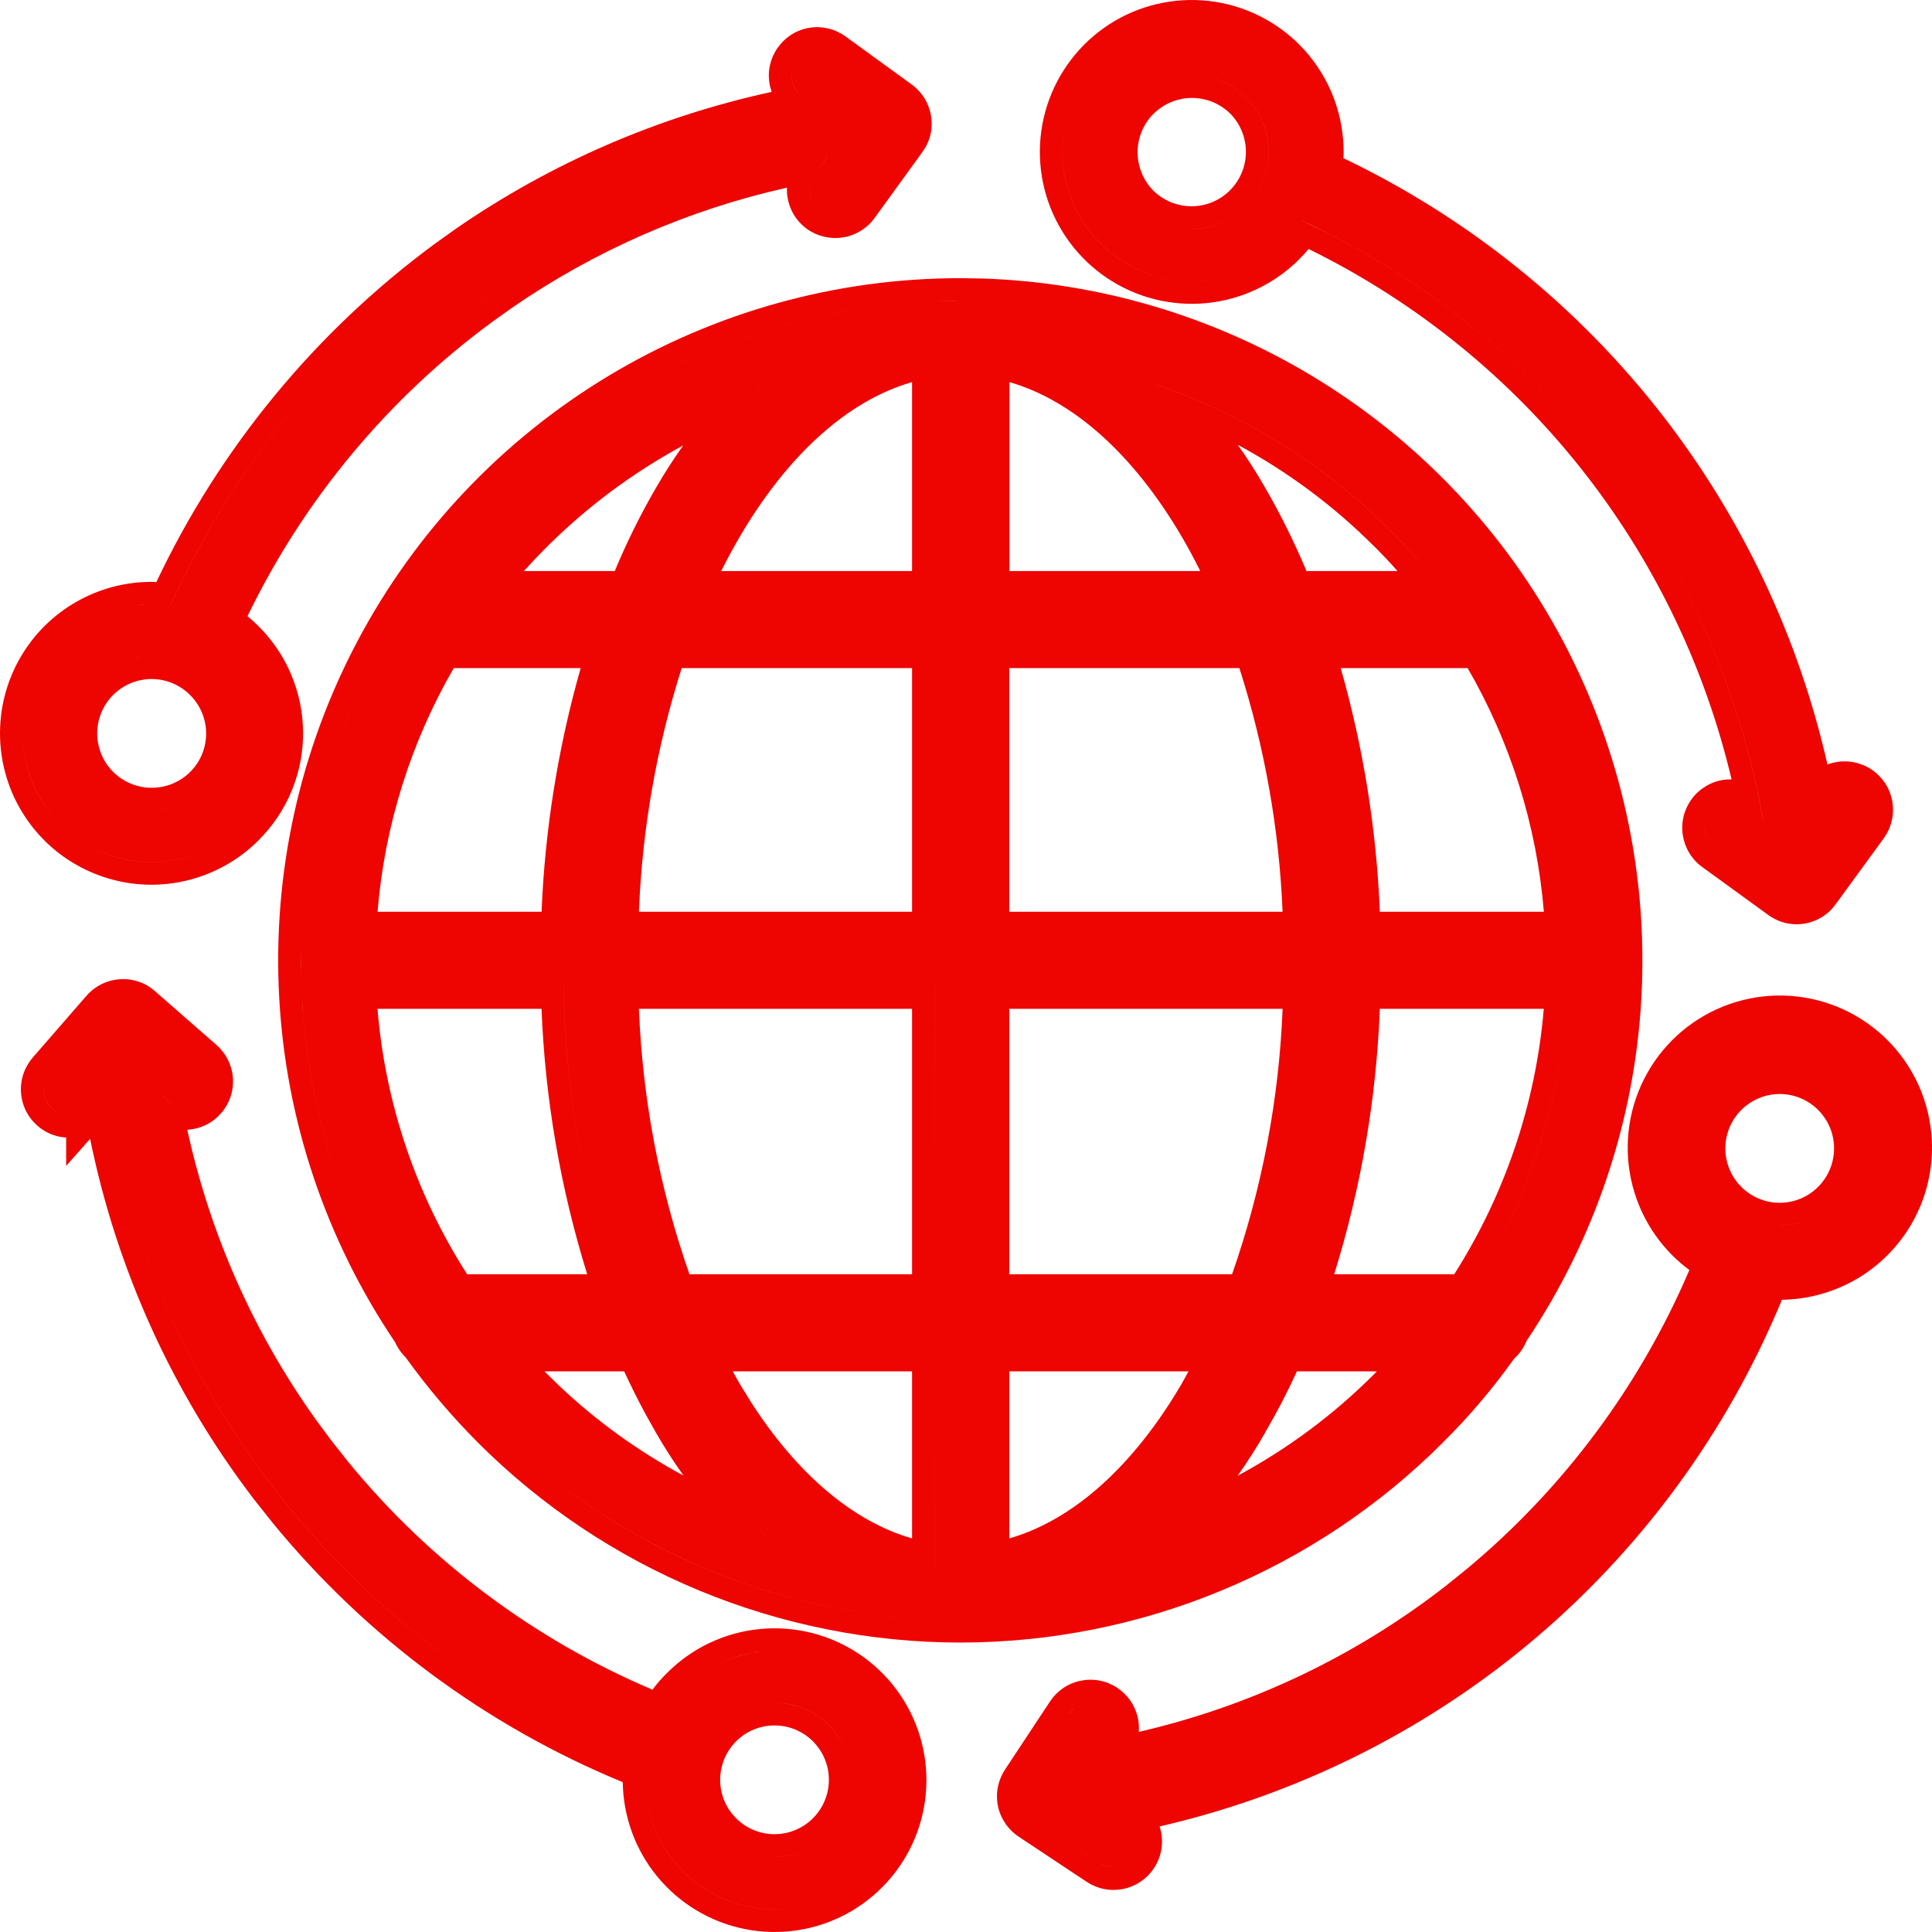 <svg width="50" height="50" viewBox="0 0 50 50" fill="none" xmlns="http://www.w3.org/2000/svg">
<g clip-path="url(#clip0_884_19602)">
<path fill-rule="evenodd" clip-rule="evenodd" d="M3.23 25.34C3.365 25.344 3.499 25.371 3.627 25.419C3.783 25.477 3.925 25.568 4.046 25.682L5.603 27.044C5.726 27.152 5.827 27.284 5.9 27.431C5.973 27.578 6.017 27.738 6.028 27.902C6.039 28.066 6.018 28.232 5.965 28.387C5.912 28.543 5.829 28.687 5.721 28.811C5.613 28.935 5.482 29.037 5.335 29.11C5.187 29.183 5.026 29.226 4.863 29.237C4.858 29.238 4.852 29.237 4.847 29.237C5.437 31.949 6.576 34.514 8.197 36.771L8.572 37.277L8.573 37.278L9.006 37.826C11.114 40.403 13.819 42.428 16.886 43.729C17.003 43.571 17.134 43.421 17.276 43.283C17.919 42.644 18.764 42.246 19.666 42.159C20.571 42.071 21.48 42.3 22.235 42.806C22.99 43.313 23.547 44.066 23.809 44.937C24.071 45.807 24.023 46.743 23.673 47.582C23.323 48.422 22.692 49.114 21.889 49.541C21.086 49.968 20.16 50.102 19.269 49.922C18.377 49.742 17.576 49.258 17.001 48.554C16.44 47.866 16.129 47.009 16.117 46.123C12.591 44.669 9.481 42.368 7.065 39.422L6.573 38.803C4.468 36.05 3.021 32.858 2.332 29.472L1.712 30.174V29.439C1.603 29.432 1.495 29.413 1.392 29.378C1.236 29.326 1.091 29.241 0.967 29.132C0.843 29.023 0.741 28.891 0.668 28.742C0.596 28.594 0.553 28.432 0.543 28.267C0.533 28.102 0.556 27.937 0.61 27.781C0.663 27.627 0.746 27.485 0.853 27.363L2.209 25.804C2.314 25.676 2.443 25.569 2.589 25.49C2.745 25.406 2.917 25.356 3.093 25.343L3.23 25.34ZM2.698 28.177C3.25 31.913 4.744 35.447 7.039 38.447C9.539 41.717 12.888 44.239 16.721 45.739C16.711 45.843 16.702 45.951 16.702 46.059C16.7 46.833 16.966 47.584 17.455 48.184C17.944 48.783 18.626 49.195 19.384 49.348C19.753 49.423 20.128 49.432 20.495 49.382C20.128 49.431 19.753 49.422 19.385 49.347C18.627 49.194 17.945 48.783 17.456 48.183C16.967 47.583 16.7 46.833 16.702 46.059C16.702 45.951 16.711 45.843 16.721 45.739C12.887 44.239 9.54 41.716 7.04 38.446C4.745 35.447 3.25 31.913 2.698 28.177ZM20.98 47.82C20.691 47.973 20.368 48.054 20.038 48.053L20.039 48.054C20.369 48.055 20.692 47.973 20.98 47.82ZM20.02 44.068C20.223 44.066 20.426 44.094 20.622 44.154C20.935 44.249 21.221 44.419 21.453 44.651C21.732 44.929 21.922 45.285 21.999 45.672C21.922 45.285 21.733 44.928 21.454 44.65C21.222 44.418 20.936 44.248 20.623 44.153C20.427 44.093 20.224 44.065 20.02 44.068ZM20.452 44.714C20.231 44.648 19.997 44.636 19.77 44.681C19.544 44.726 19.331 44.826 19.152 44.973C18.974 45.119 18.834 45.308 18.745 45.521C18.657 45.735 18.622 45.967 18.644 46.197C18.666 46.427 18.745 46.649 18.873 46.841C19.001 47.033 19.175 47.191 19.378 47.301C19.582 47.41 19.809 47.468 20.04 47.469L20.144 47.465C20.386 47.448 20.621 47.368 20.824 47.233C21.056 47.079 21.237 46.858 21.344 46.601C21.451 46.343 21.479 46.06 21.425 45.786C21.377 45.547 21.268 45.325 21.109 45.142L21.039 45.065C20.875 44.902 20.673 44.781 20.452 44.714ZM18.324 43.206C18.093 43.344 17.878 43.51 17.685 43.703C17.487 43.895 17.318 44.114 17.176 44.351C17.318 44.114 17.488 43.895 17.686 43.702C17.878 43.509 18.093 43.344 18.324 43.206ZM19.436 42.781C19.104 42.843 18.785 42.957 18.488 43.114C18.869 42.913 19.288 42.784 19.724 42.741L19.436 42.781ZM2.651 26.188L1.296 27.748C1.237 27.813 1.192 27.89 1.163 27.973C1.134 28.056 1.123 28.144 1.128 28.232C1.133 28.32 1.156 28.406 1.195 28.485C1.233 28.564 1.287 28.635 1.353 28.693C1.419 28.75 1.497 28.794 1.58 28.822C1.497 28.794 1.42 28.75 1.354 28.692C1.288 28.634 1.234 28.563 1.196 28.484C1.157 28.405 1.134 28.319 1.129 28.231C1.124 28.143 1.134 28.056 1.163 27.973C1.192 27.89 1.237 27.813 1.296 27.748L2.651 26.188ZM4.339 28.49C4.405 28.547 4.482 28.591 4.565 28.619C4.648 28.647 4.736 28.659 4.822 28.653C4.859 28.65 4.895 28.642 4.93 28.634C4.895 28.642 4.86 28.649 4.823 28.652C4.736 28.658 4.648 28.647 4.565 28.619C4.482 28.591 4.406 28.546 4.34 28.489L4.062 28.244L4.339 28.49ZM5.074 28.584C5.113 28.565 5.15 28.542 5.185 28.515L5.186 28.514C5.151 28.541 5.114 28.564 5.074 28.584Z" fill="#EE0400"/>
<path fill-rule="evenodd" clip-rule="evenodd" d="M44.275 26.193C45.13 25.758 46.114 25.649 47.043 25.888C47.972 26.127 48.782 26.697 49.321 27.491C49.859 28.285 50.09 29.249 49.968 30.201C49.847 31.152 49.382 32.027 48.661 32.66C47.956 33.279 47.053 33.625 46.116 33.638C44.674 37.124 42.399 40.206 39.484 42.608C36.727 44.878 33.481 46.47 30.01 47.268C30.025 47.315 30.039 47.362 30.049 47.41C30.081 47.571 30.081 47.738 30.049 47.9C30.017 48.061 29.953 48.216 29.861 48.353C29.77 48.49 29.652 48.607 29.515 48.699C29.378 48.791 29.224 48.855 29.062 48.887C28.901 48.919 28.734 48.919 28.573 48.887C28.412 48.855 28.258 48.791 28.121 48.7L26.365 47.534C26.229 47.444 26.111 47.328 26.019 47.193C25.926 47.056 25.86 46.903 25.827 46.741C25.794 46.579 25.793 46.412 25.824 46.25C25.848 46.129 25.89 46.011 25.947 45.903L26.01 45.796L27.174 44.034L27.247 43.934C27.325 43.839 27.416 43.755 27.519 43.685C27.655 43.593 27.809 43.529 27.97 43.497C28.131 43.464 28.298 43.462 28.46 43.494C28.622 43.525 28.776 43.589 28.913 43.68C29.05 43.771 29.169 43.888 29.261 44.024C29.353 44.16 29.418 44.315 29.451 44.476C29.474 44.59 29.48 44.706 29.471 44.821C32.365 44.155 35.085 42.864 37.433 41.03L37.966 40.6C40.469 38.515 42.44 35.865 43.721 32.868C43.1 32.408 42.624 31.773 42.359 31.039C42.033 30.137 42.048 29.146 42.401 28.254C42.754 27.362 43.42 26.629 44.275 26.193ZM26.498 46.12C26.45 46.193 26.417 46.275 26.4 46.361C26.384 46.448 26.384 46.537 26.401 46.623C26.419 46.709 26.454 46.791 26.503 46.863C26.553 46.935 26.616 46.998 26.689 47.046L28.445 48.212C28.518 48.261 28.6 48.295 28.686 48.313C28.729 48.321 28.773 48.324 28.817 48.324C28.773 48.324 28.73 48.32 28.687 48.312C28.601 48.294 28.519 48.26 28.446 48.212L26.689 47.046C26.616 46.998 26.553 46.935 26.503 46.863C26.454 46.791 26.419 46.709 26.401 46.623C26.384 46.537 26.384 46.448 26.4 46.361C26.417 46.275 26.451 46.192 26.499 46.119L26.498 46.12ZM29.19 48.212C29.117 48.26 29.035 48.294 28.948 48.312C28.909 48.319 28.87 48.322 28.83 48.323C28.869 48.322 28.909 48.32 28.948 48.313C29.034 48.295 29.117 48.26 29.19 48.212ZM27.796 44.213C27.745 44.255 27.699 44.302 27.663 44.357L27.746 44.255C27.761 44.239 27.779 44.227 27.796 44.213ZM47.163 31.38C46.834 31.599 46.447 31.714 46.053 31.713L46.053 31.714C46.448 31.715 46.834 31.599 47.163 31.38ZM46.466 28.373C46.245 28.306 46.011 28.295 45.785 28.34C45.558 28.385 45.345 28.486 45.167 28.633C44.988 28.779 44.848 28.968 44.759 29.181C44.671 29.394 44.636 29.626 44.658 29.856C44.681 30.086 44.759 30.308 44.887 30.5C45.015 30.692 45.189 30.851 45.393 30.961C45.596 31.07 45.824 31.128 46.054 31.128L46.158 31.125C46.401 31.107 46.635 31.028 46.838 30.893C47.07 30.738 47.251 30.518 47.358 30.261C47.465 30.003 47.493 29.72 47.439 29.446C47.392 29.207 47.282 28.984 47.123 28.8L47.053 28.724C46.889 28.561 46.688 28.44 46.466 28.373ZM45.671 27.765C45.602 27.779 45.534 27.797 45.468 27.817C45.534 27.797 45.602 27.779 45.67 27.766C45.703 27.759 45.737 27.753 45.77 27.748C45.737 27.753 45.704 27.758 45.671 27.765Z" fill="#EE0400"/>
<path fill-rule="evenodd" clip-rule="evenodd" d="M25.459 7.209C28.457 7.313 31.384 8.18 33.96 9.732C36.707 11.387 38.952 13.76 40.453 16.594C41.953 19.429 42.654 22.619 42.479 25.822C42.306 28.997 41.276 32.066 39.504 34.705C39.435 34.88 39.326 35.036 39.186 35.161C38.633 35.939 38.014 36.667 37.335 37.337L37.336 37.338C35.697 38.977 33.751 40.277 31.609 41.164C29.468 42.051 27.172 42.508 24.854 42.509C22.537 42.509 20.241 42.051 18.099 41.164C15.958 40.277 14.012 38.977 12.373 37.338L12.372 37.337C11.692 36.655 11.067 35.919 10.505 35.138C10.386 35.021 10.29 34.884 10.222 34.732C8.437 32.087 7.4 29.008 7.226 25.82C7.05 22.616 7.751 19.424 9.253 16.589C10.755 13.753 13.002 11.381 15.752 9.726C18.501 8.072 21.649 7.198 24.858 7.199L25.459 7.209ZM7.852 26.367C8.109 29.258 9.1 32.039 10.734 34.445C10.78 34.567 10.855 34.675 10.954 34.759C11.505 35.529 12.118 36.253 12.787 36.923C14.371 38.508 16.253 39.766 18.324 40.623C20.394 41.481 22.613 41.922 24.854 41.922C22.613 41.922 20.395 41.48 18.325 40.622C16.254 39.764 14.371 38.508 12.787 36.923C12.118 36.253 11.505 35.529 10.954 34.759C10.855 34.675 10.78 34.567 10.734 34.445C8.991 31.879 7.981 28.886 7.811 25.788L7.852 26.367ZM31.386 40.622C31.308 40.654 31.23 40.685 31.151 40.716C31.229 40.685 31.308 40.655 31.385 40.623C31.437 40.602 31.488 40.578 31.54 40.556C31.488 40.578 31.438 40.601 31.386 40.622ZM24.19 40.535L24.191 40.536L24.192 34.905L24.19 40.535ZM19.144 35.813L19.416 36.256C20.621 38.144 22.077 39.376 23.604 39.814V35.491H18.965C19.024 35.599 19.083 35.708 19.144 35.813ZM26.121 39.814C27.765 39.343 29.326 37.953 30.578 35.818L30.759 35.491H26.121V39.814ZM18.098 37.75C18.602 38.473 19.177 39.145 19.818 39.753L19.82 39.754C19.178 39.146 18.602 38.474 18.098 37.75ZM33.564 35.491C33.316 36.032 33.042 36.56 32.741 37.074L32.742 37.075C32.524 37.46 32.284 37.833 32.029 38.193C33.325 37.495 34.518 36.61 35.564 35.561L35.566 35.559L35.633 35.491H33.564ZM14.158 35.558L14.16 35.56L14.472 35.864C15.439 36.78 16.523 37.56 17.69 38.189C17.436 37.831 17.196 37.461 16.977 37.079L16.711 36.605C16.513 36.24 16.328 35.868 16.154 35.491H14.092L14.158 35.558ZM36.953 34.906C36.648 35.277 36.323 35.633 35.98 35.974C36.323 35.633 36.648 35.276 36.954 34.905L36.953 34.906ZM9.147 25.523H14.584C14.632 28.261 15.111 30.975 16.005 33.564C15.111 30.975 14.633 28.261 14.585 25.522L9.147 25.523ZM15.933 25.523H24.191V33.564L24.192 25.522L15.933 25.523ZM35.143 25.523H40.578C40.453 28.392 39.546 31.173 37.955 33.564C39.547 31.173 40.454 28.392 40.578 25.522L35.143 25.523ZM9.77 26.108C9.969 28.552 10.765 30.911 12.089 32.978H15.197C14.504 30.751 14.106 28.441 14.015 26.108H9.77ZM16.535 26.108C16.628 28.45 17.069 30.765 17.843 32.978H23.604V26.108H16.535ZM26.121 32.978H31.886C32.66 30.765 33.101 28.45 33.194 26.108H26.121V32.978ZM35.71 26.108C35.619 28.441 35.222 30.751 34.528 32.978H37.635C38.952 30.908 39.748 28.551 39.953 26.108H35.71ZM24.276 7.794C21.376 7.892 18.546 8.728 16.054 10.228C13.396 11.827 11.223 14.121 9.771 16.862C8.41 19.433 7.729 22.305 7.789 25.207L7.787 24.627C7.823 21.924 8.5 19.261 9.771 16.862C11.223 14.121 13.396 11.827 16.054 10.228C18.712 8.628 21.756 7.784 24.858 7.784L24.276 7.794ZM11.743 17.29C10.626 19.221 9.953 21.375 9.771 23.596H14.016C14.103 21.461 14.443 19.344 15.028 17.29H11.743ZM17.642 17.29C16.992 19.333 16.62 21.454 16.535 23.596H23.604V17.29H17.642ZM26.119 23.596H33.193C33.105 21.454 32.729 19.332 32.075 17.29H26.119V23.596ZM34.697 17.29C35.282 19.344 35.623 21.461 35.71 23.596H39.955C39.773 21.375 39.1 19.221 37.983 17.29H34.697ZM29.911 9.951C32.199 10.727 34.277 12.02 35.983 13.731C36.496 14.239 36.972 14.785 37.404 15.364C36.971 14.785 36.498 14.238 35.984 13.73C34.277 12.018 32.198 10.725 29.909 9.949L29.911 9.951ZM17.682 11.527C16.134 12.364 14.738 13.463 13.559 14.779H15.91C16.219 14.038 16.574 13.317 16.978 12.623C17.195 12.246 17.43 11.881 17.682 11.527ZM23.604 9.889C21.959 10.36 20.397 11.753 19.145 13.891C18.975 14.182 18.815 14.478 18.664 14.779H23.604V9.889ZM26.125 14.779H31.063C30.913 14.477 30.754 14.18 30.584 13.89C29.329 11.751 27.768 10.361 26.125 9.889V14.779ZM32.034 11.512C32.288 11.872 32.528 12.245 32.746 12.629C33.147 13.322 33.501 14.041 33.812 14.779H36.168C35.975 14.562 35.777 14.35 35.571 14.146L35.568 14.145C34.522 13.096 33.33 12.21 32.034 11.512ZM25.539 9.168C25.621 9.179 25.703 9.192 25.785 9.207C25.77 9.204 25.754 9.201 25.738 9.199L25.539 9.168ZM19.822 9.949C19.72 9.984 19.62 10.023 19.519 10.06C19.619 10.023 19.719 9.985 19.82 9.95L19.822 9.949Z" fill="#EE0400"/>
<path fill-rule="evenodd" clip-rule="evenodd" d="M28.998 0.459C29.802 0.032 30.729 -0.102 31.621 0.078C32.512 0.258 33.315 0.742 33.889 1.447C34.464 2.152 34.776 3.035 34.773 3.945V3.954C34.773 4.001 34.769 4.047 34.767 4.093C38.002 5.641 40.834 7.922 43.034 10.759C45.1 13.423 46.55 16.506 47.294 19.785C47.374 19.755 47.458 19.733 47.544 19.72C47.872 19.668 48.208 19.749 48.477 19.945C48.745 20.14 48.925 20.435 48.977 20.763C49.021 21.05 48.965 21.342 48.819 21.591L48.751 21.695L47.53 23.37L47.529 23.369C47.437 23.505 47.32 23.623 47.183 23.714C47.035 23.811 46.867 23.876 46.693 23.904C46.518 23.932 46.339 23.922 46.169 23.876C46.009 23.832 45.86 23.757 45.729 23.655L44.05 22.436L44.048 22.435C43.916 22.338 43.803 22.215 43.718 22.074C43.633 21.934 43.576 21.777 43.551 21.615C43.526 21.452 43.533 21.286 43.572 21.126C43.611 20.967 43.682 20.815 43.779 20.683C43.874 20.551 43.995 20.44 44.134 20.355C44.274 20.268 44.43 20.21 44.593 20.184C44.665 20.173 44.739 20.169 44.813 20.171C44.143 17.333 42.876 14.665 41.091 12.348C39.166 9.85 36.693 7.832 33.867 6.444C33.788 6.538 33.706 6.628 33.619 6.713L33.62 6.714C32.975 7.357 32.127 7.756 31.222 7.845C30.317 7.932 29.408 7.704 28.653 7.197C27.897 6.69 27.341 5.937 27.078 5.065C26.816 4.194 26.864 3.259 27.214 2.419C27.564 1.579 28.195 0.886 28.998 0.459ZM46.601 23.325C46.582 23.328 46.562 23.329 46.543 23.33C46.562 23.329 46.581 23.328 46.6 23.326C46.618 23.323 46.636 23.317 46.654 23.313C46.637 23.317 46.619 23.322 46.601 23.325ZM44.141 21.265C44.121 21.351 44.117 21.439 44.13 21.526C44.143 21.612 44.173 21.695 44.219 21.77C44.173 21.695 44.144 21.611 44.131 21.525C44.118 21.439 44.121 21.35 44.141 21.265ZM33.681 5.706L34.257 5.983C37.109 7.407 39.605 9.46 41.555 11.99C43.634 14.688 45.03 17.849 45.624 21.203L45.626 21.204C45.032 17.85 43.635 14.689 41.555 11.99C39.475 9.291 36.775 7.135 33.682 5.705L33.681 5.706ZM47.21 20.552C47.207 20.556 47.203 20.56 47.2 20.565L47.201 20.564C47.204 20.56 47.207 20.556 47.21 20.552ZM29.273 0.977C28.589 1.34 28.052 1.93 27.755 2.644C27.457 3.359 27.416 4.155 27.639 4.897C27.862 5.638 28.336 6.279 28.979 6.711C29.542 7.088 30.204 7.283 30.877 7.276C30.204 7.283 29.542 7.087 28.98 6.71C28.337 6.278 27.863 5.637 27.64 4.896C27.417 4.154 27.457 3.359 27.755 2.644C28.052 1.93 28.589 1.34 29.273 0.977ZM31.167 7.261C31.076 7.27 30.984 7.275 30.893 7.276C30.984 7.275 31.075 7.271 31.166 7.262C31.248 7.254 31.33 7.241 31.412 7.227C31.331 7.241 31.249 7.253 31.167 7.261ZM30.849 1.949C31.378 1.949 31.886 2.16 32.261 2.534C32.628 2.909 32.833 3.415 32.83 3.941C32.827 4.467 32.616 4.97 32.244 5.341C31.872 5.712 31.368 5.921 30.842 5.923L30.843 5.924C31.369 5.922 31.872 5.712 32.244 5.341C32.617 4.97 32.828 4.466 32.831 3.94C32.834 3.414 32.629 2.908 32.261 2.533C31.887 2.159 31.378 1.949 30.849 1.949ZM30.849 2.535C30.475 2.535 30.116 2.684 29.851 2.948L29.85 2.947C29.587 3.212 29.441 3.57 29.441 3.942L29.448 4.081C29.48 4.401 29.62 4.703 29.848 4.934L29.951 5.026C30.201 5.228 30.516 5.339 30.84 5.338C31.212 5.337 31.568 5.189 31.831 4.926C32.093 4.664 32.242 4.309 32.244 3.937C32.246 3.567 32.102 3.211 31.844 2.945C31.579 2.683 31.222 2.536 30.849 2.535Z" fill="#EE0400"/>
<path fill-rule="evenodd" clip-rule="evenodd" d="M20.954 0.718C21.116 0.692 21.283 0.7 21.443 0.739C21.601 0.777 21.75 0.847 21.882 0.943L23.572 2.17C23.718 2.272 23.842 2.404 23.934 2.557C24.029 2.716 24.087 2.896 24.105 3.08C24.121 3.241 24.107 3.404 24.06 3.56C24.017 3.704 23.945 3.838 23.853 3.957L23.854 3.958L22.633 5.644L22.63 5.648C22.434 5.915 22.139 6.094 21.811 6.145C21.484 6.196 21.149 6.116 20.88 5.922L20.878 5.92C20.745 5.823 20.632 5.7 20.547 5.559C20.461 5.419 20.405 5.262 20.38 5.1C20.367 5.019 20.363 4.938 20.366 4.857C17.814 5.428 15.393 6.486 13.238 7.974L12.748 8.324C10.041 10.311 7.865 12.929 6.405 15.947C6.503 16.028 6.598 16.113 6.688 16.204L6.822 16.344C7.126 16.676 7.37 17.059 7.543 17.476C7.742 17.951 7.844 18.462 7.844 18.978L7.839 19.17C7.817 19.62 7.717 20.063 7.543 20.48C7.345 20.955 7.054 21.386 6.689 21.748L6.69 21.749C6.234 22.204 5.673 22.54 5.057 22.727C4.441 22.915 3.786 22.947 3.155 22.821C2.523 22.695 1.931 22.416 1.433 22.008C0.935 21.599 0.545 21.073 0.298 20.478C0.052 19.883 -0.044 19.235 0.019 18.593C0.082 17.952 0.303 17.336 0.661 16.8C1.019 16.265 1.504 15.825 2.072 15.522C2.64 15.218 3.273 15.059 3.917 15.059H3.919C3.962 15.059 4.005 15.062 4.047 15.063C5.689 11.593 8.166 8.582 11.261 6.303L11.807 5.914C14.272 4.213 17.046 3.013 19.971 2.378C19.944 2.303 19.924 2.226 19.912 2.147C19.887 1.985 19.894 1.818 19.933 1.658C19.972 1.501 20.041 1.352 20.137 1.221L20.214 1.125C20.295 1.032 20.39 0.952 20.495 0.887C20.635 0.801 20.791 0.743 20.954 0.718ZM1.148 17.126C0.844 17.581 0.656 18.105 0.602 18.651C0.549 19.196 0.63 19.747 0.84 20.254C1.05 20.76 1.382 21.207 1.805 21.555C2.229 21.902 2.732 22.14 3.269 22.247C3.806 22.354 4.362 22.327 4.886 22.168C5.064 22.114 5.235 22.044 5.4 21.962C5.236 22.044 5.065 22.113 4.887 22.167C4.363 22.326 3.807 22.353 3.27 22.246C2.732 22.139 2.229 21.902 1.805 21.555C1.382 21.207 1.051 20.759 0.841 20.253C0.631 19.746 0.549 19.196 0.602 18.651C0.656 18.105 0.844 17.581 1.148 17.126ZM5.008 20.655C4.725 20.838 4.401 20.946 4.065 20.969L4.212 20.954C4.495 20.913 4.766 20.811 5.008 20.655ZM4.501 17.072C4.814 17.167 5.099 17.338 5.331 17.569C5.612 17.847 5.804 18.204 5.882 18.591C5.96 18.979 5.92 19.382 5.769 19.747C5.625 20.093 5.385 20.39 5.08 20.607C5.386 20.39 5.626 20.093 5.769 19.746C5.921 19.381 5.96 18.979 5.882 18.591C5.804 18.204 5.612 17.847 5.331 17.569C5.099 17.338 4.814 17.167 4.501 17.072ZM4.33 17.633C4.109 17.566 3.875 17.555 3.649 17.6C3.422 17.645 3.209 17.746 3.031 17.892C2.852 18.039 2.712 18.227 2.623 18.441C2.535 18.654 2.5 18.886 2.522 19.116C2.545 19.346 2.623 19.567 2.751 19.76C2.879 19.952 3.053 20.111 3.257 20.22C3.46 20.329 3.688 20.387 3.918 20.388H3.921L4.025 20.384C4.268 20.368 4.503 20.289 4.706 20.154C4.939 20 5.121 19.78 5.228 19.522C5.335 19.265 5.362 18.98 5.307 18.707C5.252 18.433 5.117 18.182 4.919 17.986L4.917 17.984C4.753 17.821 4.551 17.7 4.33 17.633ZM3.535 17.024C3.472 17.037 3.409 17.054 3.347 17.072C3.408 17.054 3.471 17.038 3.534 17.026C3.563 17.02 3.591 17.015 3.62 17.01C3.592 17.015 3.563 17.019 3.535 17.024ZM3.714 15.65C3.563 15.66 3.413 15.68 3.265 15.709C3.48 15.666 3.699 15.645 3.919 15.645L3.714 15.65ZM20.802 1.386C20.728 1.432 20.664 1.492 20.613 1.563C20.561 1.633 20.524 1.713 20.503 1.798C20.482 1.883 20.478 1.972 20.491 2.059C20.505 2.145 20.535 2.228 20.58 2.303C20.625 2.377 20.686 2.443 20.756 2.494L21.109 2.753C17.672 3.334 14.418 4.712 11.608 6.775C8.483 9.076 6.003 12.142 4.406 15.678L4.407 15.679C6.004 12.142 8.483 9.076 11.608 6.775C14.418 4.712 17.672 3.334 21.109 2.753L20.756 2.494C20.686 2.443 20.626 2.376 20.581 2.302C20.536 2.227 20.506 2.144 20.492 2.058C20.479 1.971 20.482 1.883 20.503 1.798C20.524 1.713 20.561 1.633 20.613 1.563C20.664 1.492 20.728 1.432 20.802 1.386ZM12.401 7.851C12.369 7.875 12.337 7.901 12.305 7.925C12.337 7.901 12.368 7.876 12.4 7.852C12.509 7.772 12.619 7.695 12.729 7.618C12.62 7.695 12.509 7.772 12.401 7.851ZM21.413 4.057L21.081 4.516C21.029 4.586 20.991 4.666 20.97 4.751C20.949 4.836 20.945 4.925 20.959 5.011C20.972 5.097 21.003 5.181 21.048 5.255C21.003 5.18 20.973 5.097 20.96 5.01C20.946 4.924 20.949 4.836 20.97 4.751C20.991 4.666 21.03 4.586 21.082 4.515L21.415 4.057H21.413Z" fill="#EE0400"/>
</g>
<defs>
<clipPath id="clip0_884_19602">
<rect width="50" height="50" fill="white"/>
</clipPath>
</defs>
</svg>
